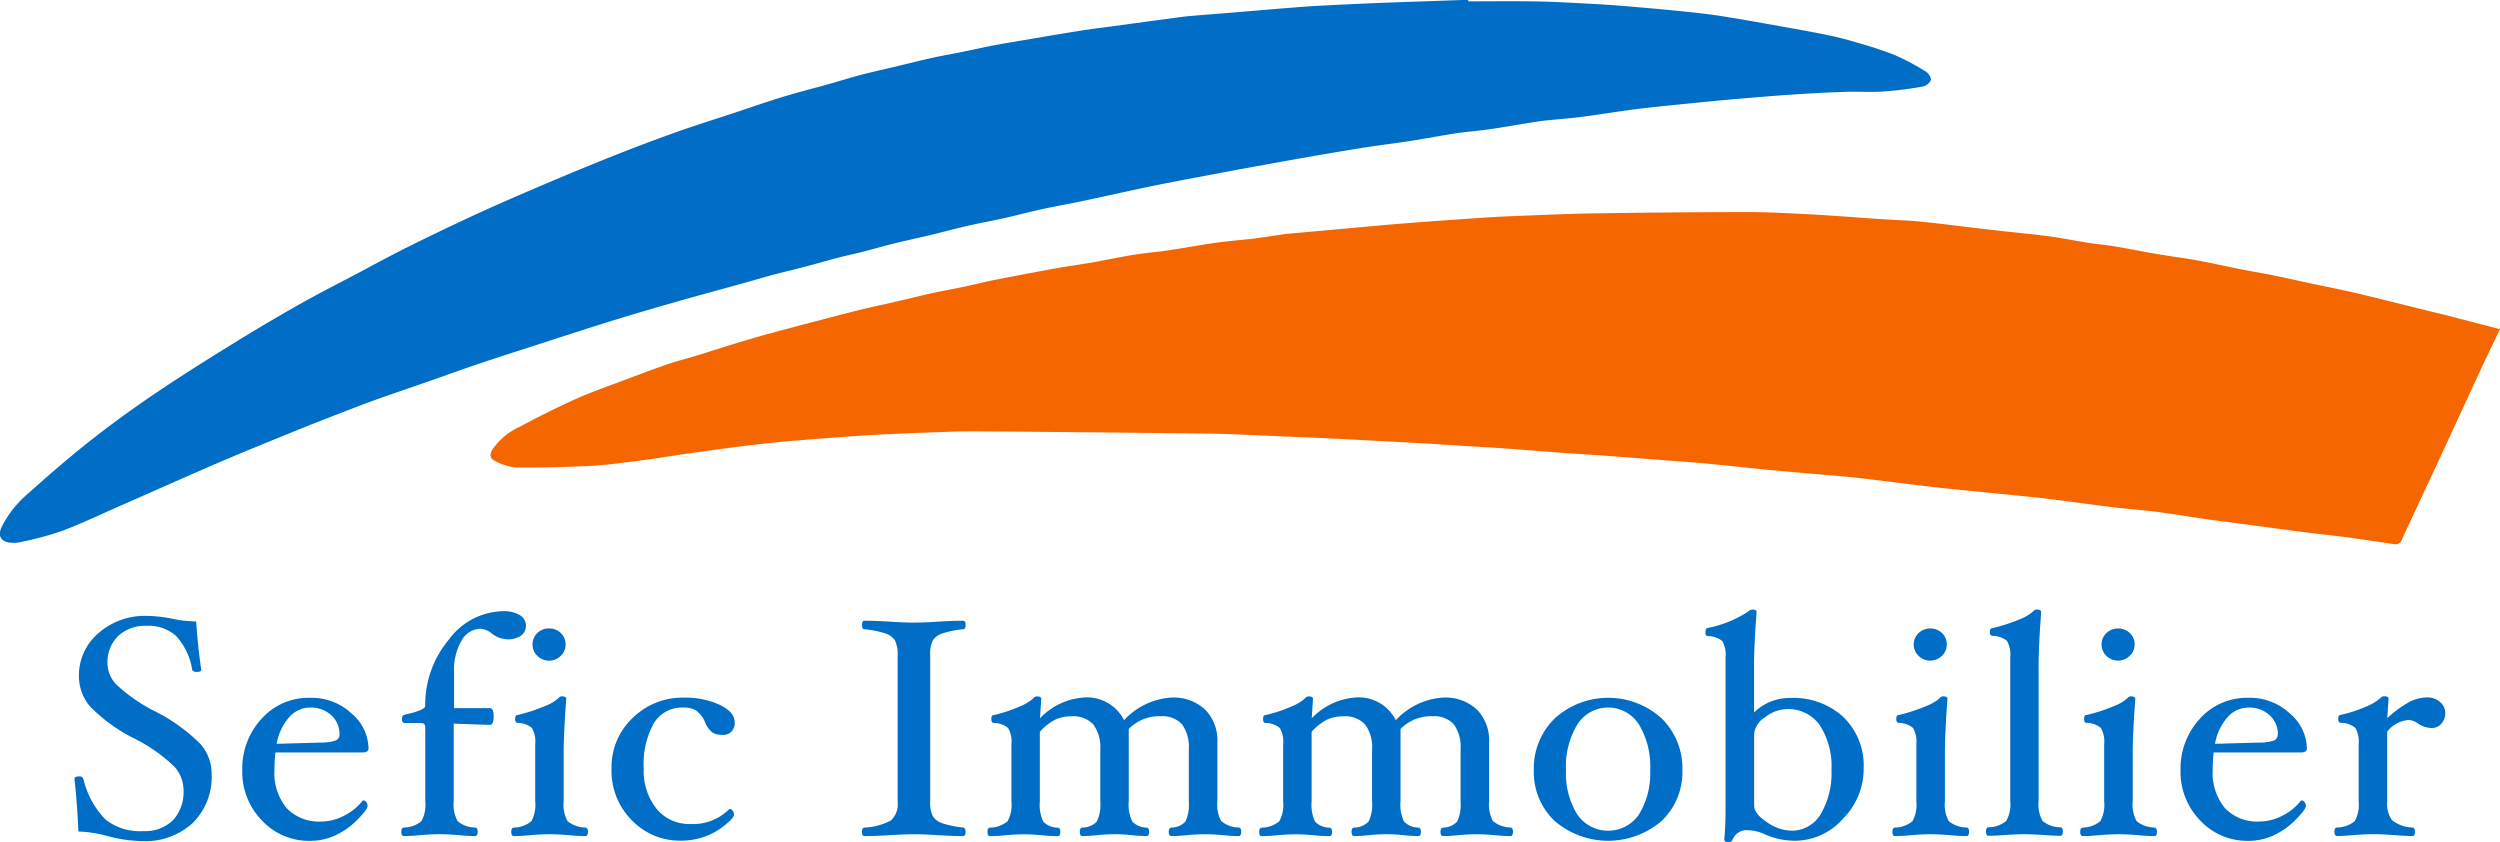 <svg xmlns="http://www.w3.org/2000/svg" width="128.47" height="43.267" viewBox="0 0 128.47 43.267">
  <g id="Groupe_123" data-name="Groupe 123" transform="translate(285.424 -224.152)">
    <g id="Groupe_122" data-name="Groupe 122" transform="translate(-281.595 255.476)">
      <path id="Tracé_44" data-name="Tracé 44" d="M-247.386,488.5a3.338,3.338,0,0,1-.968,2.518,3.608,3.608,0,0,1-2.617.935,7.37,7.37,0,0,1-1.747-.254,6.35,6.35,0,0,0-1.518-.239q-.049-1.353-.2-2.705,0-.127.246-.127a.2.2,0,0,1,.213.127,4.435,4.435,0,0,0,1.132,2.084,2.836,2.836,0,0,0,1.934.6,2.048,2.048,0,0,0,1.535-.557,2.137,2.137,0,0,0,.545-1.559,1.8,1.8,0,0,0-.475-1.2,8.281,8.281,0,0,0-2.024-1.428,8.366,8.366,0,0,1-2.327-1.687,2.412,2.412,0,0,1-.549-1.536,2.845,2.845,0,0,1,.989-2.192,3.592,3.592,0,0,1,2.507-.9,6.758,6.758,0,0,1,1.321.151,6.457,6.457,0,0,0,1.206.135q.1,1.4.263,2.467,0,.128-.213.127-.229,0-.254-.127a3.373,3.373,0,0,0-.821-1.718,2.113,2.113,0,0,0-1.521-.525,2.019,2.019,0,0,0-1.465.525,1.877,1.877,0,0,0-.543,1.416,1.607,1.607,0,0,0,.456,1.078,8.573,8.573,0,0,0,1.977,1.372,8.956,8.956,0,0,1,2.359,1.7A2.324,2.324,0,0,1-247.386,488.5Z" transform="translate(254.433 -480.054)" fill="#006ec7"/>
      <path id="Tracé_45" data-name="Tracé 45" d="M-178.175,516.921q0,.223-.295.223h-4.49a7.872,7.872,0,0,0-.049.891,2.825,2.825,0,0,0,.627,1.969,2.288,2.288,0,0,0,1.782.688,2.554,2.554,0,0,0,1.172-.3,2.766,2.766,0,0,0,.95-.772l.041-.016a.19.19,0,0,1,.143.088.323.323,0,0,1,.07.207q0,.167-.524.7a3.826,3.826,0,0,1-1.139.808,3.084,3.084,0,0,1-1.286.279,3.305,3.305,0,0,1-2.483-1.05,3.582,3.582,0,0,1-1.008-2.578,3.776,3.776,0,0,1,.987-2.641,3.241,3.241,0,0,1,2.5-1.082,3.009,3.009,0,0,1,2.134.808A2.409,2.409,0,0,1-178.175,516.921Zm-1.491-.7a1.3,1.3,0,0,0-.422-.99,1.527,1.527,0,0,0-1.086-.394,1.427,1.427,0,0,0-1.094.513,2.759,2.759,0,0,0-.627,1.349l2.278-.064a2.249,2.249,0,0,0,.733-.1A.318.318,0,0,0-179.666,516.221Z" transform="translate(193.284 -509.8)" fill="#006ec7"/>
      <path id="Tracé_46" data-name="Tracé 46" d="M-112.082,479.075a.6.6,0,0,1-.254.513,1.152,1.152,0,0,1-.7.187,1.342,1.342,0,0,1-.795-.295,1.057,1.057,0,0,0-.6-.247,1.13,1.13,0,0,0-.95.6,2.94,2.94,0,0,0-.393,1.627v1.854h1.835q.2,0,.2.43t-.2.43l-1.852-.064v3.994a1.758,1.758,0,0,0,.2,1.018,1.428,1.428,0,0,0,.9.326q.131.016.131.215c0,.148-.044.223-.131.223q-.336,0-.852-.048-.58-.048-.979-.048t-.979.048q-.516.048-.852.048c-.087,0-.131-.075-.131-.223q0-.2.131-.215a1.436,1.436,0,0,0,.9-.326,1.727,1.727,0,0,0,.2-1.018v-3.8q0-.223-.2-.223h-.836q-.164,0-.164-.2t.148-.234q1.049-.231,1.049-.446a5.2,5.2,0,0,1,1.207-3.4,3.539,3.539,0,0,1,2.786-1.47,1.608,1.608,0,0,1,.863.2A.618.618,0,0,1-112.082,479.075Z" transform="translate(135.278 -478.247)" fill="#006ec7"/>
      <path id="Tracé_47" data-name="Tracé 47" d="M-68.845,495.987c0,.148-.044.223-.131.223q-.336,0-.86-.048-.588-.048-.987-.048t-.979.048q-.516.048-.852.048c-.087,0-.131-.075-.131-.223q0-.2.131-.215a1.439,1.439,0,0,0,.9-.326,1.725,1.725,0,0,0,.2-1.017v-2.94a1.4,1.4,0,0,0-.168-.834,1.148,1.148,0,0,0-.733-.262q-.131,0-.131-.211,0-.195.131-.195a8.853,8.853,0,0,0,1.4-.458,2.23,2.23,0,0,0,.686-.4.235.235,0,0,1,.18-.1q.228,0,.229.127-.131,1.782-.131,2.769v2.5a1.727,1.727,0,0,0,.2,1.018,1.464,1.464,0,0,0,.914.326Q-68.845,495.788-68.845,495.987Zm-1.147-9.62a.789.789,0,0,1-.25.581.826.826,0,0,1-.6.247.826.826,0,0,1-.6-.247.789.789,0,0,1-.25-.581.788.788,0,0,1,.246-.589.836.836,0,0,1,.606-.239.841.841,0,0,1,.6.239A.782.782,0,0,1-69.992,486.368Z" transform="translate(95.229 -484.569)" fill="#006ec7"/>
      <path id="Tracé_48" data-name="Tracé 48" d="M-24.746,515.584a.585.585,0,0,1-.672.652.852.852,0,0,1-.471-.119,1.253,1.253,0,0,1-.373-.517,1.376,1.376,0,0,0-.471-.617,1.275,1.275,0,0,0-.651-.147,1.693,1.693,0,0,0-1.512.8,4.3,4.3,0,0,0-.52,2.335,3.111,3.111,0,0,0,.656,2.065,2.168,2.168,0,0,0,1.753.784,2.616,2.616,0,0,0,1.975-.756l.041-.016a.19.19,0,0,1,.144.091.328.328,0,0,1,.069.2q0,.159-.479.549a3.46,3.46,0,0,1-1.049.589,3.644,3.644,0,0,1-1.209.2,3.421,3.421,0,0,1-2.511-1.046,3.589,3.589,0,0,1-1.045-2.646,3.461,3.461,0,0,1,1.094-2.622,3.64,3.64,0,0,1,2.593-1.038,4.28,4.28,0,0,1,1.872.37Q-24.746,515.067-24.746,515.584Z" transform="translate(58.668 -509.8)" fill="#006ec7"/>
      <path id="Tracé_49" data-name="Tracé 49" d="M78.376,493.165c0,.148-.044.223-.131.223q-.549,0-1.3-.048-.721-.048-1.221-.047t-1.221.047q-.762.048-1.319.048c-.087,0-.131-.074-.131-.223q0-.2.131-.215a3.207,3.207,0,0,0,1.348-.358,1.132,1.132,0,0,0,.356-.987v-7.493a1.561,1.561,0,0,0-.143-.784.957.957,0,0,0-.5-.358,4.9,4.9,0,0,0-1.057-.211q-.131,0-.131-.219t.131-.219q.557,0,1.319.048.721.048,1.221.048t1.221-.048q.754-.048,1.3-.048.131,0,.131.219t-.131.219a4.869,4.869,0,0,0-1.049.211.94.94,0,0,0-.5.354,1.592,1.592,0,0,0-.139.788V491.6a1.574,1.574,0,0,0,.139.776.93.93,0,0,0,.5.358,4.776,4.776,0,0,0,1.045.211Q78.376,492.966,78.376,493.165Z" transform="translate(-32.589 -481.747)" fill="#006ec7"/>
      <path id="Tracé_50" data-name="Tracé 50" d="M138.288,520.766c0,.148-.044.223-.131.223q-.328,0-.8-.048-.523-.048-.931-.047t-.922.047q-.473.048-.808.048c-.087,0-.131-.074-.131-.223q0-.2.131-.215a.991.991,0,0,0,.727-.31,2.044,2.044,0,0,0,.172-1.034v-2.658a1.992,1.992,0,0,0-.351-1.309,1.376,1.376,0,0,0-1.1-.41,2.2,2.2,0,0,0-1.635.652v3.724a1.964,1.964,0,0,0,.18,1.034,1.023,1.023,0,0,0,.735.31q.131.016.131.215c0,.148-.044.223-.131.223a7.059,7.059,0,0,1-.764-.048q-.476-.048-.871-.047-.411,0-.9.047a7.066,7.066,0,0,1-.764.048c-.088,0-.131-.074-.131-.223q0-.2.132-.215a1.026,1.026,0,0,0,.743-.31,2,2,0,0,0,.177-1.034v-2.658a1.955,1.955,0,0,0-.362-1.3,1.407,1.407,0,0,0-1.117-.414,1.93,1.93,0,0,0-.842.175,2.791,2.791,0,0,0-.785.621v3.581a1.993,1.993,0,0,0,.177,1.034,1.025,1.025,0,0,0,.744.31q.132.016.132.215c0,.148-.044.223-.131.223q-.335,0-.817-.048-.532-.048-.932-.047t-.933.047a8.006,8.006,0,0,1-.8.048c-.087,0-.131-.074-.131-.223q0-.2.131-.215a1.439,1.439,0,0,0,.9-.326,1.723,1.723,0,0,0,.2-1.017v-2.94a1.4,1.4,0,0,0-.168-.834,1.146,1.146,0,0,0-.733-.262q-.131,0-.131-.211,0-.195.131-.195a7.473,7.473,0,0,0,1.347-.45,2.309,2.309,0,0,0,.678-.41.235.235,0,0,1,.18-.1q.229,0,.229.127l-.066,1a3.435,3.435,0,0,1,2.2-1.066,2.129,2.129,0,0,1,2.121,1.162,3.628,3.628,0,0,1,2.426-1.162,2.366,2.366,0,0,1,1.744.621,2.249,2.249,0,0,1,.625,1.671v3.039a1.727,1.727,0,0,0,.2,1.018,1.436,1.436,0,0,0,.9.326Q138.287,520.567,138.288,520.766Z" transform="translate(-78.334 -509.348)" fill="#006ec7"/>
      <path id="Tracé_51" data-name="Tracé 51" d="M251.3,520.766c0,.148-.044.223-.131.223q-.328,0-.8-.048-.524-.048-.932-.047t-.922.047q-.473.048-.808.048c-.087,0-.131-.074-.131-.223q0-.2.131-.215a.99.99,0,0,0,.728-.31,2.045,2.045,0,0,0,.172-1.034v-2.658a1.99,1.99,0,0,0-.351-1.309,1.376,1.376,0,0,0-1.1-.41,2.2,2.2,0,0,0-1.634.652v3.724a1.963,1.963,0,0,0,.18,1.034,1.023,1.023,0,0,0,.735.31q.13.016.131.215c0,.148-.044.223-.131.223a7.062,7.062,0,0,1-.764-.048q-.476-.048-.871-.047-.411,0-.9.047a7.069,7.069,0,0,1-.764.048c-.088,0-.131-.074-.131-.223q0-.2.131-.215a1.025,1.025,0,0,0,.744-.31,1.991,1.991,0,0,0,.177-1.034v-2.658a1.955,1.955,0,0,0-.361-1.3,1.408,1.408,0,0,0-1.117-.414,1.93,1.93,0,0,0-.842.175,2.79,2.79,0,0,0-.785.621v3.581a2,2,0,0,0,.176,1.034,1.026,1.026,0,0,0,.744.31c.087.011.131.082.131.215,0,.148-.044.223-.131.223q-.335,0-.818-.048-.532-.048-.932-.047t-.933.047a8.009,8.009,0,0,1-.8.048c-.088,0-.131-.074-.131-.223q0-.2.131-.215a1.44,1.44,0,0,0,.9-.326,1.726,1.726,0,0,0,.2-1.017v-2.94a1.4,1.4,0,0,0-.168-.834,1.147,1.147,0,0,0-.733-.262q-.131,0-.131-.211,0-.195.131-.195a7.48,7.48,0,0,0,1.348-.45,2.312,2.312,0,0,0,.678-.41.235.235,0,0,1,.18-.1q.229,0,.228.127l-.065,1a3.435,3.435,0,0,1,2.2-1.066,2.13,2.13,0,0,1,2.121,1.162,3.628,3.628,0,0,1,2.426-1.162,2.367,2.367,0,0,1,1.744.621,2.249,2.249,0,0,1,.625,1.671v3.039a1.725,1.725,0,0,0,.2,1.018,1.434,1.434,0,0,0,.9.326Q251.3,520.567,251.3,520.766Z" transform="translate(-177.381 -509.348)" fill="#006ec7"/>
      <path id="Tracé_52" data-name="Tracé 52" d="M360.157,518.051a3.461,3.461,0,0,1-1.062,2.606,4.214,4.214,0,0,1-5.508,0,3.457,3.457,0,0,1-1.066-2.6,3.588,3.588,0,0,1,1.074-2.661,4.091,4.091,0,0,1,5.5,0A3.6,3.6,0,0,1,360.157,518.051Zm-1.655-.016a4.155,4.155,0,0,0-.578-2.327,1.872,1.872,0,0,0-3.167,0,4.135,4.135,0,0,0-.582,2.323,4.025,4.025,0,0,0,.573,2.287,1.919,1.919,0,0,0,3.179.008A4.017,4.017,0,0,0,358.5,518.035Z" transform="translate(-277.531 -509.8)" fill="#006ec7"/>
      <path id="Tracé_53" data-name="Tracé 53" d="M432.07,485.854A3.644,3.644,0,0,1,431,488.441a3.312,3.312,0,0,1-2.469,1.122,3.744,3.744,0,0,1-1.509-.318,2.22,2.22,0,0,0-.886-.223.783.783,0,0,0-.812.509c-.027.064-.1.1-.205.1q-.214,0-.213-.127.066-.668.066-1.606v-7.752a1.42,1.42,0,0,0-.168-.843,1.121,1.121,0,0,0-.733-.255q-.131,0-.131-.195,0-.227.131-.227a5.807,5.807,0,0,0,2.067-.843.366.366,0,0,1,.2-.1q.229,0,.229.127-.131,1.735-.131,2.785v2.379a2.614,2.614,0,0,1,1.89-.748,3.775,3.775,0,0,1,2.7.979A3.471,3.471,0,0,1,432.07,485.854Zm-1.655.068a3.854,3.854,0,0,0-.6-2.294,1.958,1.958,0,0,0-1.683-.829,1.851,1.851,0,0,0-1.137.426,1.145,1.145,0,0,0-.554.847v3.682q0,.422.661.857a2.271,2.271,0,0,0,1.228.435,1.732,1.732,0,0,0,1.535-.853A4.137,4.137,0,0,0,430.415,485.922Z" transform="translate(-340.129 -477.683)" fill="#006ec7"/>
      <path id="Tracé_54" data-name="Tracé 54" d="M505.612,495.987c0,.148-.044.223-.131.223q-.336,0-.86-.048-.588-.048-.988-.048t-.979.048q-.516.048-.852.048c-.088,0-.131-.075-.131-.223q0-.2.131-.215a1.439,1.439,0,0,0,.9-.326,1.725,1.725,0,0,0,.2-1.017v-2.94a1.4,1.4,0,0,0-.168-.834,1.148,1.148,0,0,0-.733-.262q-.131,0-.131-.211,0-.195.131-.195a8.854,8.854,0,0,0,1.405-.458,2.233,2.233,0,0,0,.686-.4.235.235,0,0,1,.18-.1q.229,0,.229.127-.131,1.782-.131,2.769v2.5a1.725,1.725,0,0,0,.2,1.018,1.463,1.463,0,0,0,.914.326Q505.612,495.788,505.612,495.987Zm-1.147-9.62a.789.789,0,0,1-.25.581.858.858,0,0,1-1.2,0,.814.814,0,0,1,0-1.17.884.884,0,0,1,1.209,0A.782.782,0,0,1,504.465,486.368Z" transform="translate(-408.254 -484.569)" fill="#006ec7"/>
      <path id="Tracé_55" data-name="Tracé 55" d="M544.551,489.085c0,.149-.044.223-.131.223q-.336,0-.861-.04-.59-.04-.992-.04t-.975.04q-.525.039-.86.04-.131,0-.131-.223,0-.2.131-.215a1.437,1.437,0,0,0,.906-.322,1.692,1.692,0,0,0,.209-1.022v-7.386a1.448,1.448,0,0,0-.164-.843,1.167,1.167,0,0,0-.754-.263c-.088-.011-.131-.078-.131-.2s.044-.195.131-.195a8.891,8.891,0,0,0,1.409-.458,2.112,2.112,0,0,0,.689-.41.243.243,0,0,1,.18-.088q.23,0,.229.127-.131,1.782-.131,2.769v6.946a1.72,1.72,0,0,0,.205,1.023,1.427,1.427,0,0,0,.91.322C544.507,488.881,544.551,488.952,544.551,489.085Z" transform="translate(-442.374 -477.683)" fill="#006ec7"/>
      <path id="Tracé_56" data-name="Tracé 56" d="M583.733,495.987c0,.148-.044.223-.131.223q-.336,0-.86-.048-.588-.048-.988-.048t-.979.048q-.516.048-.852.048c-.088,0-.131-.075-.131-.223,0-.133.044-.2.131-.215a1.44,1.44,0,0,0,.9-.326,1.727,1.727,0,0,0,.2-1.017v-2.94a1.4,1.4,0,0,0-.168-.834,1.147,1.147,0,0,0-.733-.262q-.131,0-.131-.211c0-.13.044-.195.131-.195a8.854,8.854,0,0,0,1.405-.458,2.231,2.231,0,0,0,.686-.4.235.235,0,0,1,.18-.1q.229,0,.229.127-.131,1.782-.131,2.769v2.5a1.725,1.725,0,0,0,.2,1.018,1.463,1.463,0,0,0,.913.326Q583.733,495.788,583.733,495.987Zm-1.147-9.62a.789.789,0,0,1-.25.581.858.858,0,0,1-1.2,0,.814.814,0,0,1,0-1.17.884.884,0,0,1,1.209,0A.782.782,0,0,1,582.586,486.368Z" transform="translate(-476.723 -484.569)" fill="#006ec7"/>
      <path id="Tracé_57" data-name="Tracé 57" d="M628,516.921q0,.223-.3.223h-4.49a7.866,7.866,0,0,0-.049.891,2.823,2.823,0,0,0,.627,1.969,2.287,2.287,0,0,0,1.782.688,2.551,2.551,0,0,0,1.172-.3,2.764,2.764,0,0,0,.951-.772l.041-.016a.19.19,0,0,1,.143.088.323.323,0,0,1,.07.207q0,.167-.524.7a3.827,3.827,0,0,1-1.139.808,3.084,3.084,0,0,1-1.286.279,3.305,3.305,0,0,1-2.483-1.05,3.582,3.582,0,0,1-1.008-2.578,3.776,3.776,0,0,1,.988-2.641,3.24,3.24,0,0,1,2.5-1.082,3.009,3.009,0,0,1,2.134.808A2.41,2.41,0,0,1,628,516.921Zm-1.491-.7a1.3,1.3,0,0,0-.422-.99,1.527,1.527,0,0,0-1.086-.394,1.427,1.427,0,0,0-1.094.513,2.756,2.756,0,0,0-.627,1.349l2.278-.064a2.248,2.248,0,0,0,.733-.1A.318.318,0,0,0,626.5,516.221Z" transform="translate(-513.283 -509.8)" fill="#006ec7"/>
      <path id="Tracé_58" data-name="Tracé 58" d="M691.2,514.671a.778.778,0,0,1-.2.541.632.632,0,0,1-.487.223,1.288,1.288,0,0,1-.713-.231.926.926,0,0,0-.483-.183,1.571,1.571,0,0,0-1.1.6v3.581a1.462,1.462,0,0,0,.246.967,1.748,1.748,0,0,0,1.049.378q.131.016.131.215c0,.148-.044.223-.131.223q-.336,0-.951-.048-.678-.048-1.078-.047t-.987.047q-.525.048-.86.048c-.087,0-.131-.074-.131-.223q0-.2.131-.215a1.468,1.468,0,0,0,.914-.326,1.727,1.727,0,0,0,.2-1.017v-2.94a1.4,1.4,0,0,0-.168-.834,1.175,1.175,0,0,0-.75-.262q-.131,0-.131-.211,0-.195.131-.195a7.51,7.51,0,0,0,1.337-.442,2.385,2.385,0,0,0,.689-.418.284.284,0,0,1,.2-.1q.228,0,.228.127l-.065,1a5.588,5.588,0,0,1,1.127-.828,2.061,2.061,0,0,1,.938-.239.946.946,0,0,1,.648.239A.725.725,0,0,1,691.2,514.671Z" transform="translate(-569.373 -509.348)" fill="#006ec7"/>
    </g>
    <path id="Tracé_59" data-name="Tracé 59" d="M21.831,318.4c-.353.74-.69,1.432-1.014,2.131-.716,1.541-1.422,3.086-2.138,4.627-.626,1.348-1.263,2.691-1.882,4.042a.346.346,0,0,1-.408.245c-.513-.075-1.026-.152-1.539-.226-.349-.051-.7-.1-1.047-.146-.752-.093-1.506-.175-2.257-.272-.947-.121-1.894-.253-2.84-.379-.639-.085-1.278-.162-1.916-.253-.78-.111-1.558-.237-2.338-.35-.34-.049-.682-.082-1.023-.118-.5-.053-1-.093-1.491-.153-.867-.106-1.733-.225-2.6-.337-.383-.05-.765-.1-1.149-.143-.944-.1-1.889-.191-2.833-.286-.84-.085-1.681-.16-2.52-.257-1.242-.143-2.482-.3-3.723-.452-.435-.052-.872-.093-1.309-.132-1.145-.1-2.29-.191-3.435-.3-1.078-.1-2.155-.226-3.233-.328-.686-.065-1.374-.111-2.061-.164-1.124-.087-2.247-.175-3.371-.258-.666-.049-1.333-.085-2-.133-1.019-.075-2.037-.16-3.055-.233-.75-.053-1.5-.092-2.251-.138-.635-.039-1.269-.084-1.9-.121-.813-.047-1.626-.087-2.439-.13-.782-.041-1.563-.085-2.345-.122-.991-.046-1.983-.087-2.975-.127-1.023-.042-2.045-.1-3.068-.117q-6.029-.074-12.058-.12c-.471,0-.943,0-1.415.02-1.043.035-2.085.073-3.127.121q-1.045.047-2.088.124c-1.081.078-2.162.159-3.242.255-.756.068-1.511.153-2.264.247-.929.116-1.857.245-2.784.376-.855.121-1.707.266-2.564.376-.814.1-1.63.217-2.448.257-1.273.063-2.548.095-3.822.08a2.877,2.877,0,0,1-1.074-.343c-.239-.108-.277-.318-.124-.571a3.413,3.413,0,0,1,1.408-1.176c.942-.507,1.9-.988,2.875-1.426.816-.366,1.665-.658,2.5-.975.733-.277,1.467-.553,2.208-.807.5-.171,1.013-.3,1.518-.454.574-.175,1.145-.361,1.719-.537.5-.155,1.01-.308,1.518-.453.528-.15,1.058-.29,1.588-.432q.869-.232,1.74-.457c.619-.161,1.237-.327,1.859-.478.593-.144,1.19-.269,1.784-.406.662-.153,1.321-.317,1.984-.464.474-.105.954-.185,1.429-.286.494-.1.986-.224,1.48-.331.263-.057.528-.1.792-.155.874-.166,1.747-.337,2.622-.494.581-.1,1.167-.179,1.749-.28.611-.107,1.219-.233,1.83-.344.306-.055.614-.1.922-.139.4-.053.805-.086,1.2-.147.7-.105,1.389-.229,2.085-.337.349-.054.7-.1,1.05-.137.444-.051.89-.084,1.334-.141.514-.066,1.027-.149,1.54-.224.052-.008.1-.011.156-.016l3.206-.289c.861-.077,1.722-.161,2.584-.228,1.226-.1,2.453-.184,3.68-.27.614-.043,1.229-.084,1.844-.108,1.443-.057,2.886-.127,4.329-.15q3.925-.063,7.851-.07c1.14,0,2.28.062,3.418.123,1.2.064,2.4.163,3.6.243.656.044,1.315.059,1.97.123.962.094,1.92.222,2.88.334.4.047.806.095,1.21.14.838.093,1.678.169,2.513.281.687.092,1.367.233,2.052.34.4.063.808.092,1.208.158.632.1,1.261.227,1.891.341q.4.072.8.135c.573.091,1.15.166,1.72.273.761.142,1.517.312,2.276.462.507.1,1.019.181,1.526.283.535.108,1.067.232,1.6.346.637.136,1.275.266,1.912.4.456.1.91.2,1.363.313.421.1.84.205,1.259.309l1.861.462c.391.1.784.189,1.175.288C20.113,317.957,20.951,318.174,21.831,318.4Z" transform="translate(-178.786 -77.332)" fill="#f56600"/>
    <path id="Tracé_60" data-name="Tracé 60" d="M-209.971,224.22c1.163,0,2.327-.016,3.49.005.951.017,1.9.074,2.852.124.6.032,1.208.074,1.811.125.935.078,1.869.16,2.8.255.683.069,1.366.141,2.044.249,1.137.18,2.269.385,3.4.587.737.132,1.474.265,2.207.42.487.1.969.234,1.446.378a19.433,19.433,0,0,1,1.877.623,12.431,12.431,0,0,1,1.594.85c.133.08.285.33.248.44a.627.627,0,0,1-.431.326,19.53,19.53,0,0,1-2,.252c-.647.042-1.3,0-1.949.017q-1.348.046-2.693.138c-1.009.068-2.017.152-3.024.239-.882.077-1.763.165-2.644.253-.787.079-1.575.155-2.359.254-.8.1-1.6.23-2.4.342q-.523.074-1.049.129c-.507.054-1.017.083-1.521.153-.705.1-1.406.228-2.109.34q-.475.076-.952.134c-.4.05-.809.079-1.21.14-.694.107-1.385.235-2.078.35-.3.049-.594.092-.891.135-.646.093-1.294.174-1.939.278-.989.159-1.977.328-2.964.5-.927.162-1.853.333-2.778.5q-1.341.247-2.68.5c-.865.165-1.731.328-2.594.508-1.1.231-2.205.482-3.309.715-.7.148-1.407.27-2.107.422-.637.138-1.266.309-1.9.451-.666.149-1.338.272-2,.424-.621.142-1.236.312-1.856.461-.592.142-1.189.266-1.78.412s-1.169.312-1.754.462c-.389.1-.783.178-1.172.28-.586.153-1.167.323-1.752.478-.536.141-1.077.265-1.612.408s-1.085.307-1.629.458c-.5.141-1.01.277-1.515.416s-1.014.28-1.52.424q-.8.227-1.6.46c-.613.181-1.226.362-1.837.55s-1.2.376-1.8.568q-1.323.425-2.645.855c-.933.3-1.867.6-2.8.917-.806.273-1.6.566-2.408.847-.891.311-1.787.61-2.675.929-.665.239-1.324.5-1.983.752-.725.282-1.45.565-2.17.859-1.289.526-2.58,1.046-3.859,1.595-1.669.717-3.327,1.461-4.991,2.191-1.021.448-2.029.93-3.069,1.329a16.115,16.115,0,0,1-2.047.556,1.664,1.664,0,0,1-.754.039c-.427-.106-.514-.392-.323-.8a5.505,5.505,0,0,1,1.37-1.723c1.036-.928,2.089-1.841,3.18-2.7,1.073-.846,2.183-1.65,3.315-2.415,1.328-.9,2.687-1.751,4.052-2.594q1.733-1.071,3.509-2.07c.906-.513,1.838-.981,2.759-1.468.857-.453,1.707-.921,2.575-1.354q1.675-.836,3.374-1.624c1.061-.491,2.132-.959,3.207-1.419,1.18-.506,2.364-1,3.557-1.481s2.369-.93,3.566-1.361c1.031-.371,2.079-.7,3.119-1.041.854-.283,1.7-.581,2.564-.844.787-.24,1.586-.438,2.378-.661.534-.15,1.063-.321,1.6-.462.57-.149,1.146-.273,1.719-.41.652-.155,1.3-.321,1.956-.467.486-.108.977-.19,1.465-.289.559-.113,1.115-.24,1.674-.348.511-.1,1.025-.181,1.538-.268.974-.165,1.947-.335,2.924-.488.69-.108,1.383-.19,2.075-.285.855-.117,1.711-.235,2.566-.349.361-.048.722-.1,1.084-.13.676-.061,1.353-.109,2.03-.165,1.039-.085,2.077-.176,3.116-.258.562-.045,1.124-.086,1.687-.115q1.534-.078,3.07-.138c1.442-.056,2.885-.1,4.327-.154C-209.972,224.175-209.971,224.2-209.971,224.22Z" transform="translate(0 0)" fill="#006ec7"/>
  </g>
</svg>
